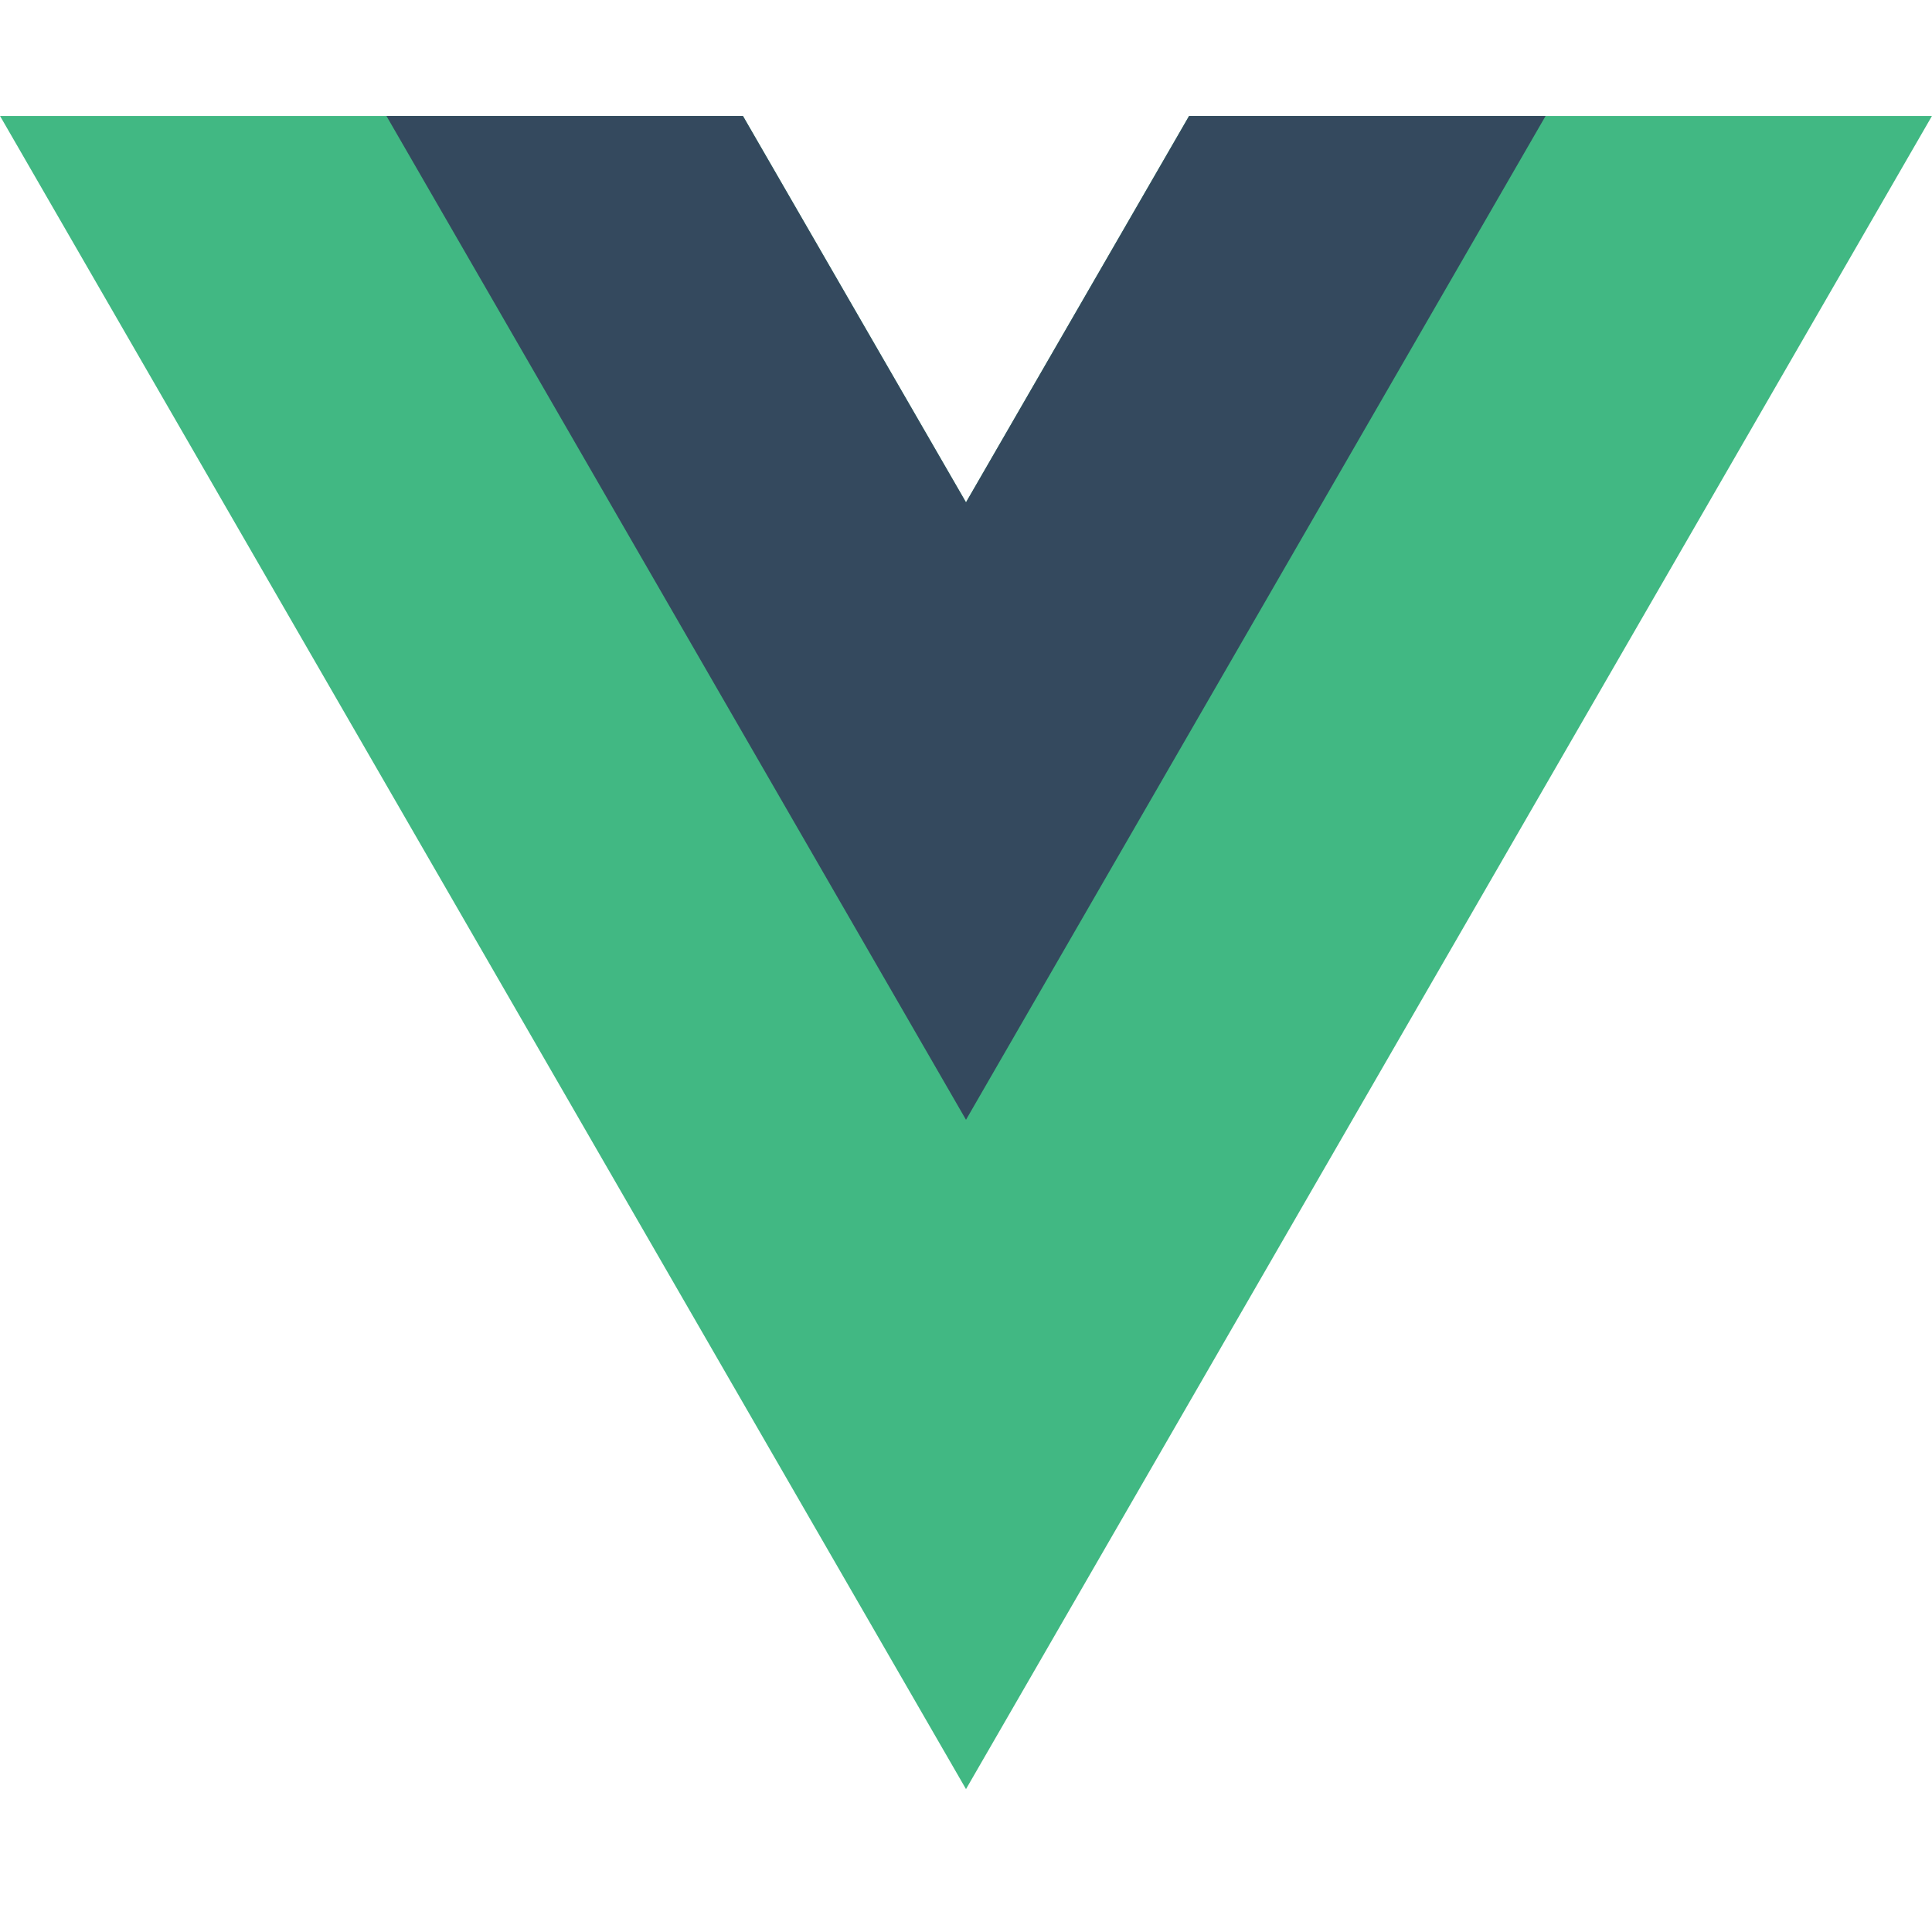 <svg width="50" height="50" viewBox="0 0 50 50" fill="none" xmlns="http://www.w3.org/2000/svg">
<g clip-path="url(#clip0_1384_36075)">
<path d="M30.773 3.001L25 13.001L19.227 3.001H0.001L25 46.302L49.999 3.001H30.773Z" fill="#41B883"/>
<path d="M30.774 3.001L25 13L19.227 3.001H10.001L25 28.98L40 3.001H30.774Z" fill="#34495E"/>
</g>
<defs>
<clipPath id="clip0_1384_36075">
<rect width="50" height="43.301" fill="white" transform="translate(0 3)"/>
</clipPath>
</defs>
</svg>
